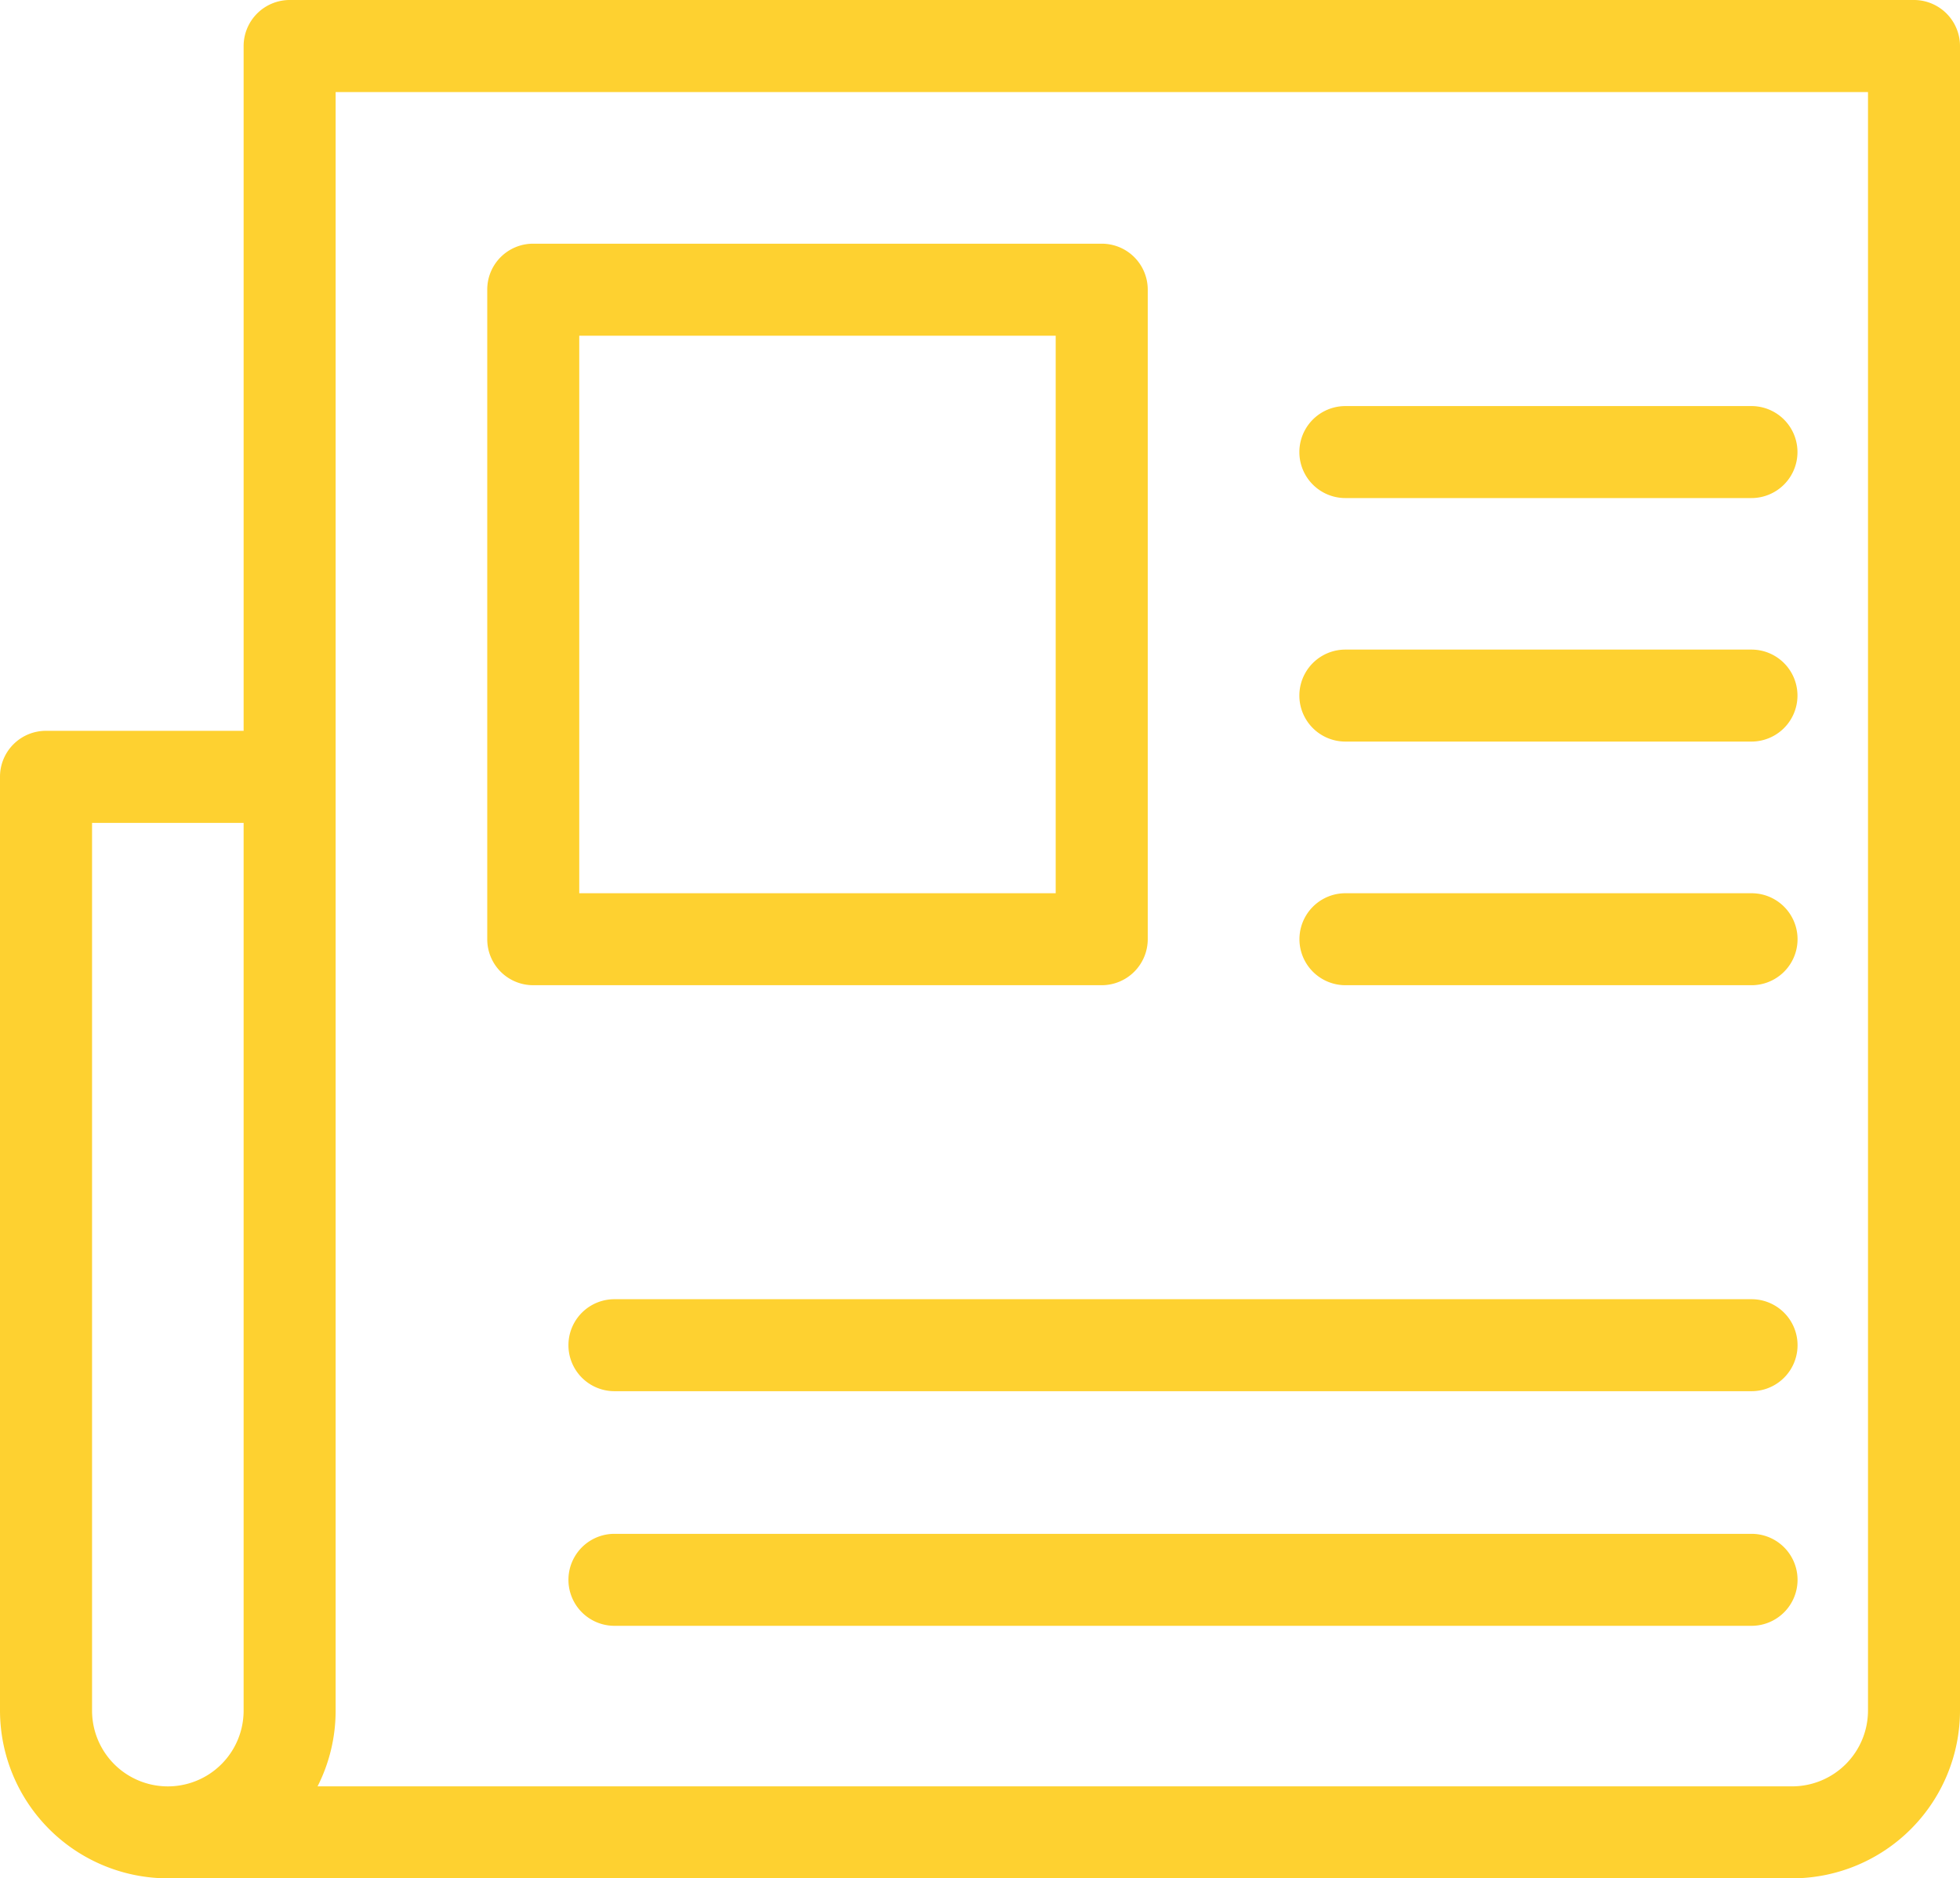 <svg xmlns="http://www.w3.org/2000/svg" width="74.563" height="71.474" viewBox="0 0 74.563 71.474">
  <g id="Raggruppa_174" data-name="Raggruppa 174" transform="translate(0.377 0.378)">
    <g id="Raggruppa_175" data-name="Raggruppa 175">
      <path id="Tracciato_21900" data-name="Tracciato 21900" d="M19498.385,12971.871a6.391,6.391,0,0,1-6.385-6.384v-35.533a1.747,1.747,0,0,1,1.75-1.748h7.518v-26.056a1.754,1.754,0,0,1,1.752-1.753h61.795a1.753,1.753,0,0,1,1.748,1.753v63.337a6.39,6.39,0,0,1-6.383,6.384Zm61.795-3.5a2.887,2.887,0,0,0,2.883-2.882V12903.9h-58.295v61.589a6.353,6.353,0,0,1-.687,2.882Zm-64.678-2.882a2.883,2.883,0,0,0,5.766,0v-33.78h-5.766Zm19.873-3.227a1.75,1.75,0,0,1,0-3.5h43.258a1.75,1.75,0,0,1,0,3.5Zm0-8.928a1.75,1.75,0,0,1,0-3.5h43.258a1.75,1.75,0,0,1,0,3.5Zm27.809-15.448a1.75,1.75,0,0,1,0-3.5h15.449a1.75,1.75,0,1,1,0,3.5Zm-30.9,0a1.748,1.748,0,0,1-1.748-1.748v-24.72a1.744,1.744,0,0,1,1.748-1.748h21.625a1.749,1.749,0,0,1,1.754,1.748v24.72a1.753,1.753,0,0,1-1.754,1.748Zm1.752-3.5h18.125v-21.214h-18.125Zm29.145-5.771a1.748,1.748,0,0,1,0-3.5h15.449a1.748,1.748,0,1,1,0,3.5Zm0-9.266a1.75,1.75,0,0,1,0-3.5h15.449a1.75,1.75,0,1,1,0,3.5Z" transform="translate(-19492.377 -12900.775)" fill="#fed130"/>
    </g>
  </g>
</svg>
